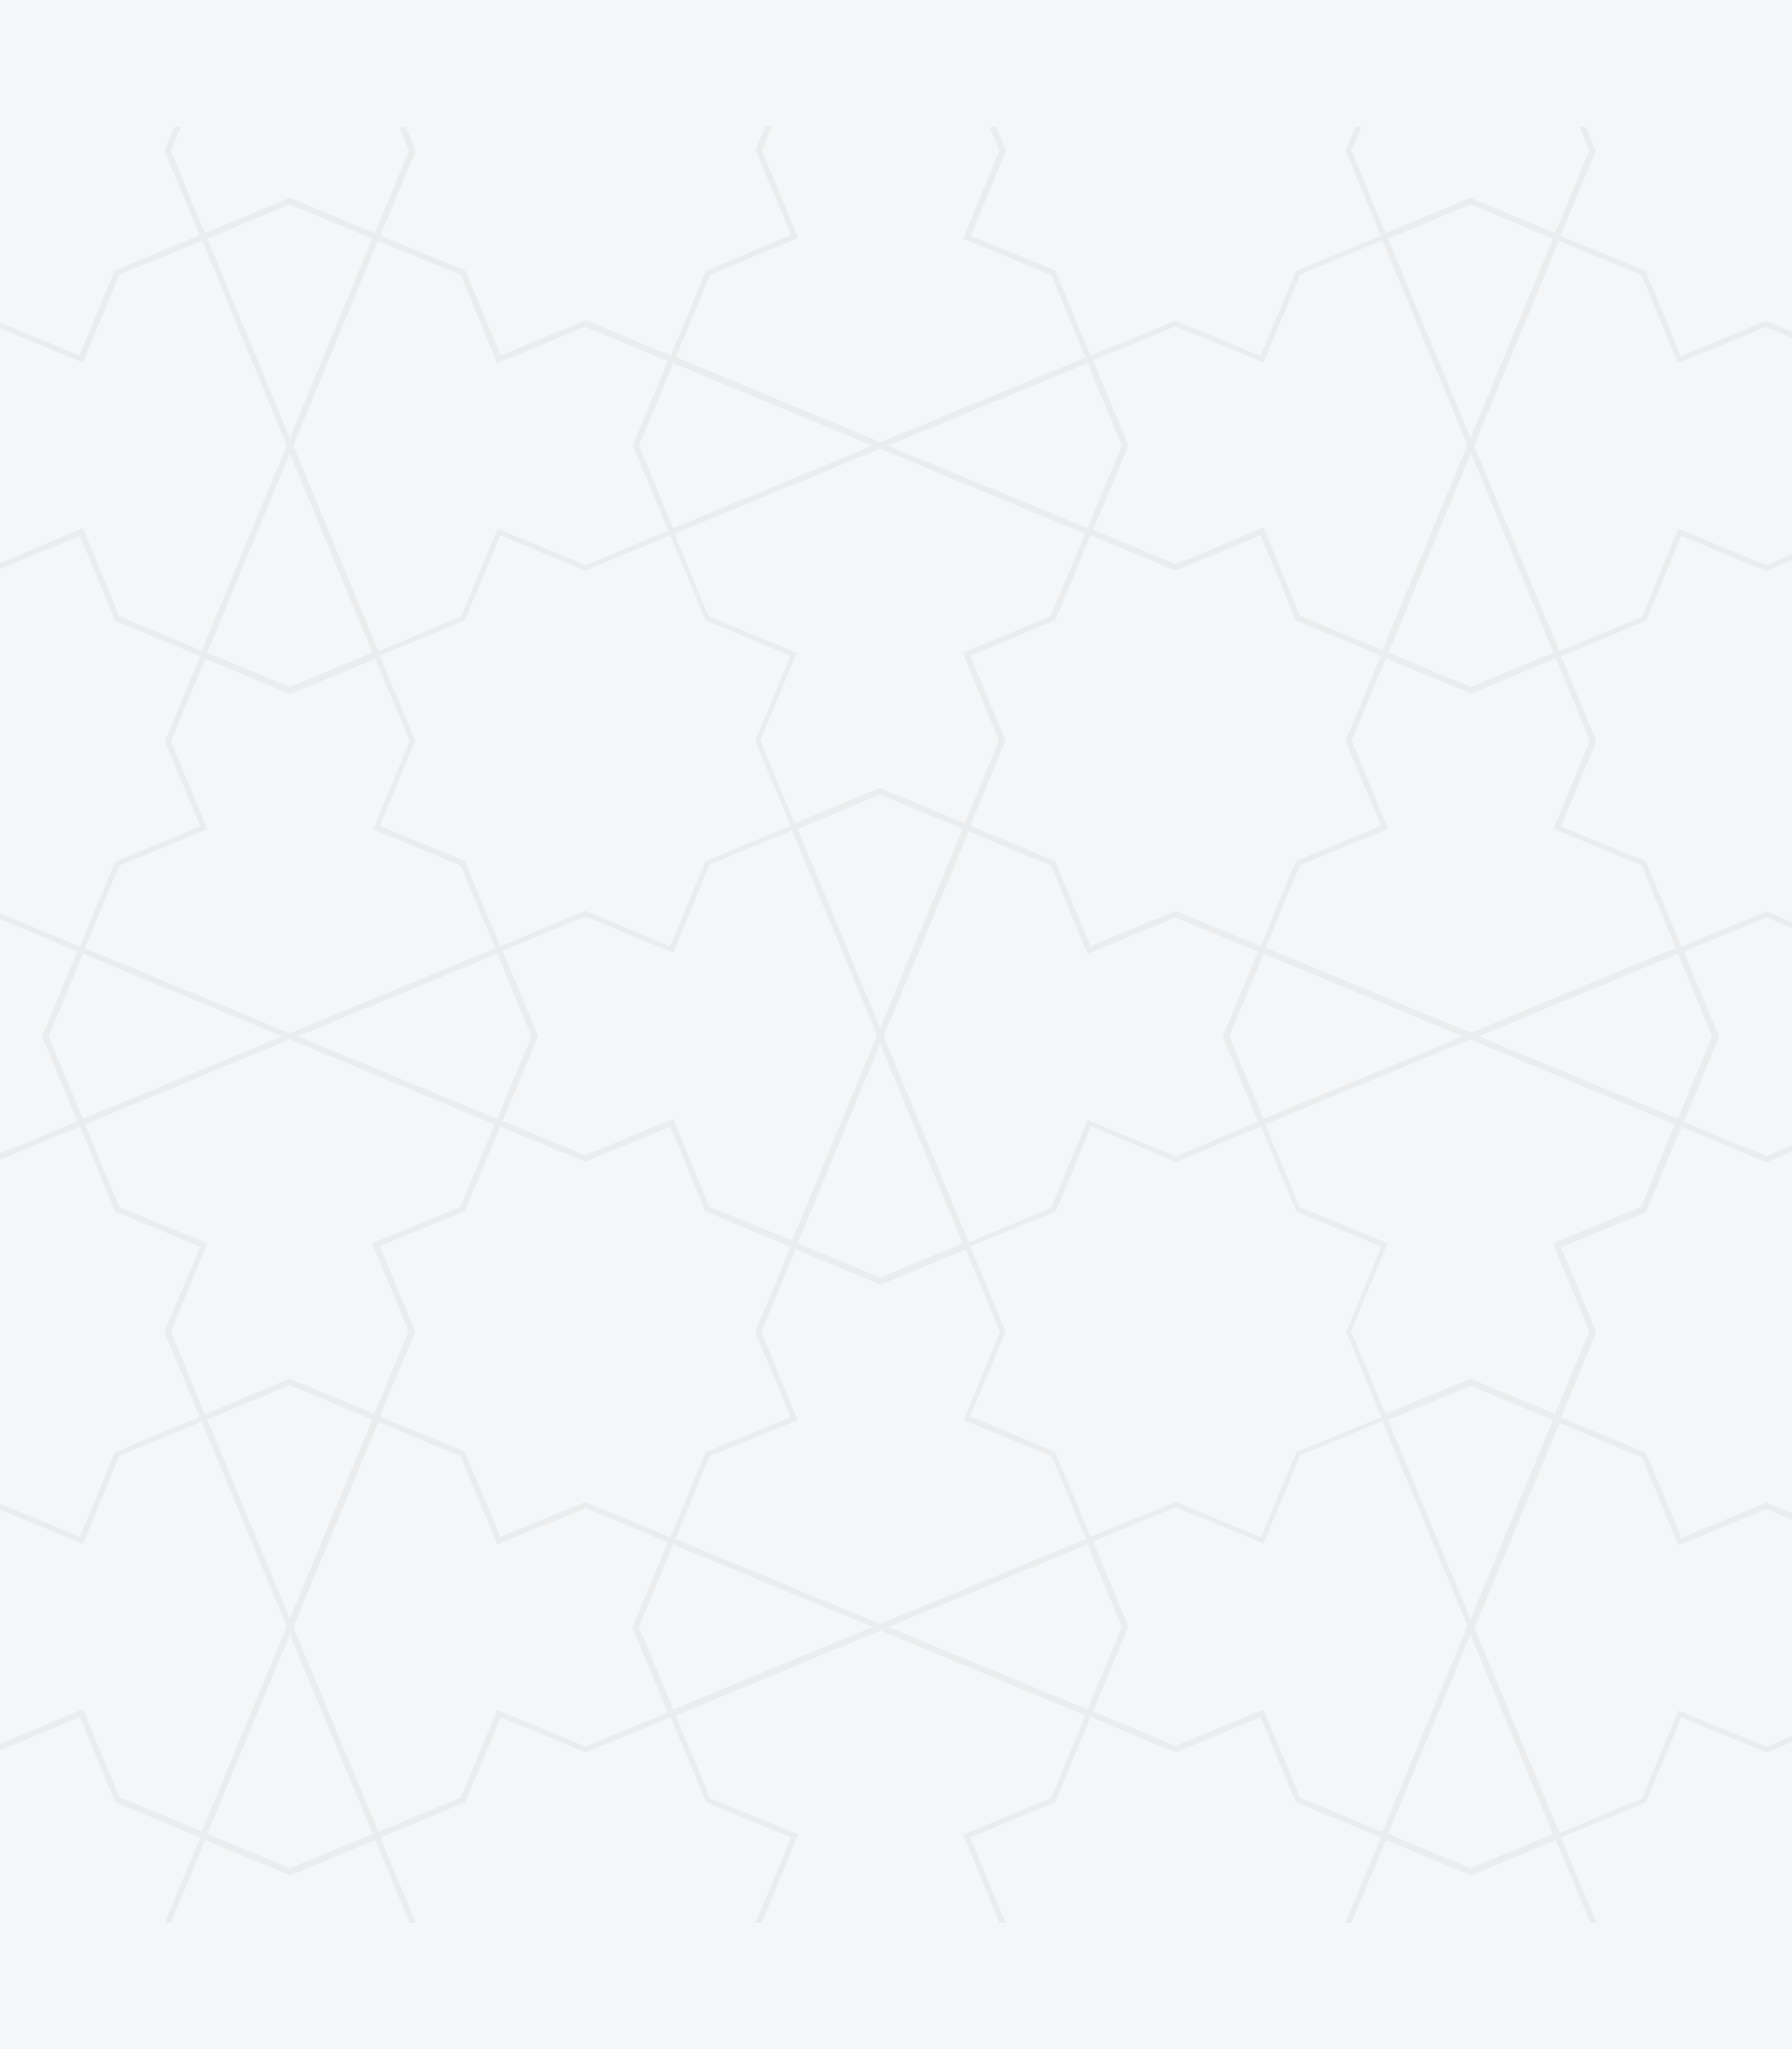 <svg xmlns="http://www.w3.org/2000/svg" xmlns:xlink="http://www.w3.org/1999/xlink" id="Layer_1" x="0px" y="0px" width="350px" height="400px" viewBox="0 0 350 400" style="enable-background:new 0 0 350 400;" xml:space="preserve"><style type="text/css">	.st0{fill:#F5F6F7;}	.st1{opacity:0.2;}	.st2{fill:#FFFFFF;}</style><rect class="st0" width="350.1" height="400"></rect><g class="st1">	<g class="st1">		<polygon class="st2" points="270,277.5 253.9,284.2 246.8,301.4 229.6,294.3 213.4,301 220.3,317.6 213.4,334.1 229.6,340.8    246.8,333.7 253.9,350.9 270,357.6 286.6,317.5   "></polygon>	</g>	<g class="st1">		<polygon class="st2" points="344.9,342.1 328.4,335.2 321.5,351.8 304.9,358.7 311.8,375.2 350.1,375.2 350.1,340   "></polygon>	</g>	<g class="st1">		<polygon class="st2" points="212.4,301.4 173.4,317.6 212.4,333.7 219.1,317.6   "></polygon>	</g>	<g class="st1">		<polygon class="st2" points="205.3,284.2 188.1,277.1 195.2,259.9 188.5,243.8 171.9,250.6 155.4,243.8 148.7,259.9 155.8,277.1    138.6,284.2 131.9,300.4 171.9,317 212,300.4   "></polygon>	</g>	<g class="st1">		<polygon class="st2" points="287.2,319.1 271.1,358 287.2,364.7 303.4,358   "></polygon>	</g>	<g class="st1">		<polygon class="st2" points="131.5,301.4 124.8,317.6 131.5,333.7 170.4,317.6   "></polygon>	</g>	<g class="st1">		<polygon class="st2" points="309.8,24.7 311.7,29.4 304.9,45.9 321.4,52.8 328.3,69.4 344.9,62.5 350.1,64.7 350.1,24.7   "></polygon>	</g>	<g class="st1">		<polygon class="st2" points="344.9,179 328.7,185.7 335.6,202.3 328.7,218.9 344.9,225.6 350.1,223.4 350.1,181.2   "></polygon>	</g>	<g class="st1">		<polygon class="st2" points="344.9,111.5 328.3,104.6 321.4,121.2 304.9,128.1 311.7,144.6 304.9,161.2 321.4,168.1 328.3,184.7    344.9,177.8 350.1,179.9 350.1,109.3   "></polygon>	</g>	<g class="st1">		<polygon class="st2" points="344.9,63.8 327.7,70.9 320.6,53.7 304.4,47 287.9,87 304.4,127.1 320.6,120.4 327.7,103.2    344.9,110.3 350.1,108.1 350.1,65.9   "></polygon>	</g>	<g class="st1">		<polygon class="st2" points="344.9,226.8 328.3,219.9 321.4,236.5 304.9,243.4 311.7,259.9 304.9,276.5 321.4,283.4 328.3,300    344.9,293.1 350.1,295.3 350.1,224.6   "></polygon>	</g>	<g class="st1">		<polygon class="st2" points="344.9,294.4 327.7,301.5 320.6,284.3 304.4,277.6 287.8,317.6 304.4,357.6 320.6,350.9 327.7,333.7    344.9,340.9 350.1,338.7 350.1,296.5   "></polygon>	</g>	<g class="st1">		<polygon class="st2" points="154.7,162.3 138.6,169 131.5,186.2 114.3,179 98.1,185.7 105,202.3 98.1,218.9 114.3,225.6    131.5,218.4 138.6,235.6 154.7,242.3 171.3,202.3   "></polygon>	</g>	<g class="st1">		<polygon class="st2" points="287.2,88.5 271.1,127.4 287.2,134.1 303.4,127.4   "></polygon>	</g>	<g class="st1">		<polygon class="st2" points="212.4,70.9 173.4,87 212.4,103.1 219.1,87   "></polygon>	</g>	<g class="st1">		<polygon class="st2" points="327.7,186.2 288.7,202.3 327.7,218.5 334.4,202.3   "></polygon>	</g>	<g class="st1">		<polygon class="st2" points="287.2,39.9 271.1,46.6 287.2,85.5 303.4,46.6   "></polygon>	</g>	<g class="st1">		<polygon class="st2" points="270.1,47 253.9,53.7 246.8,70.9 229.6,63.7 213.4,70.4 220.3,87 213.4,103.5 229.6,110.2    246.8,103.1 253.9,120.3 270.1,127 286.6,87   "></polygon>	</g>	<g class="st1">		<polygon class="st2" points="320.6,169 303.4,161.8 310.5,144.6 303.8,128.5 287.3,135.4 270.7,128.5 264,144.6 271.1,161.8    253.9,169 247.2,185.1 287.3,201.7 327.3,185.1   "></polygon>	</g>	<g class="st1">		<polygon class="st2" points="269.6,243.4 253.1,236.5 246.2,219.9 229.6,226.8 213,219.9 206.2,236.5 189.6,243.4 196.5,260    189.6,276.5 206.2,283.4 213,300 229.6,293.1 246.2,300 253.1,283.4 269.6,276.5 262.8,260   "></polygon>	</g>	<g class="st1">		<polygon class="st2" points="245.8,185.7 229.6,179.1 212.4,186.2 205.3,169 189.1,162.3 172.6,202.3 189.1,242.3 205.3,235.7    212.4,218.5 229.6,225.6 245.8,218.9 238.9,202.3   "></polygon>	</g>	<g class="st1">		<polygon class="st2" points="171.9,203.8 155.8,242.7 171.9,249.4 188.1,242.7   "></polygon>	</g>	<g class="st1">		<polygon class="st2" points="269.6,128.1 253.1,121.2 246.2,104.6 229.6,111.5 213,104.6 206.2,121.2 189.6,128.1 196.5,144.6    189.6,161.2 206.2,168.1 213,184.7 229.6,177.8 246.2,184.7 253.1,168.1 269.6,161.2 262.8,144.6   "></polygon>	</g>	<g class="st1">		<polygon class="st2" points="246.8,186.2 240.1,202.3 246.8,218.5 285.7,202.3   "></polygon>	</g>	<g class="st1">		<polygon class="st2" points="90,169 72.8,161.8 79.9,144.6 73.2,128.5 56.7,135.4 40.1,128.5 33.4,144.6 40.5,161.8 23.3,169    16.6,185.1 56.6,201.7 96.7,185.1   "></polygon>	</g>	<g class="st1">		<polygon class="st2" points="16.2,186.2 9.5,202.3 16.2,218.4 55.1,202.3   "></polygon>	</g>	<g class="st1">		<polygon class="st2" points="96.6,219.5 56.6,202.9 16.6,219.5 23.3,235.6 40.5,242.7 33.4,259.9 40,276.1 56.6,269.2 73.2,276.1    79.9,259.9 72.7,242.7 89.9,235.6   "></polygon>	</g>	<g class="st1">		<polygon class="st2" points="308.5,24.7 265.9,24.7 264,29.4 270.7,45.5 287.2,38.6 303.8,45.5 310.5,29.4   "></polygon>	</g>	<g class="st1">		<polygon class="st2" points="56.6,319.1 40.5,358 56.6,364.7 72.8,358   "></polygon>	</g>	<g class="st1">		<polygon class="st2" points="211.9,104.2 171.9,87.6 131.9,104.2 138.6,120.3 155.8,127.4 148.7,144.6 155.4,160.8 171.9,153.9    188.5,160.8 195.2,144.6 188.1,127.4 205.3,120.3   "></polygon>	</g>	<g class="st1">		<polygon class="st2" points="56.6,270.5 40.5,277.1 56.6,316.1 72.8,277.1   "></polygon>	</g>	<g class="st1">		<polygon class="st2" points="131.5,70.9 124.8,87 131.5,103.1 170.4,87   "></polygon>	</g>	<g class="st1">		<polygon class="st2" points="130.4,70.4 114.3,63.8 97.1,70.9 90,53.7 73.8,47 57.3,87 73.8,127.1 90,120.4 97.1,103.2    114.3,110.3 130.4,103.6 123.6,87   "></polygon>	</g>	<g class="st1">		<polygon class="st2" points="56.6,88.5 40.5,127.4 56.6,134.1 72.8,127.4   "></polygon>	</g>	<g class="st1">		<polygon class="st2" points="56.6,39.9 40.5,46.6 56.6,85.5 72.8,46.6   "></polygon>	</g>	<g class="st1">		<polygon class="st2" points="171.9,155.2 155.8,161.8 171.9,200.8 188.1,161.8   "></polygon>	</g>	<g class="st1">		<polygon class="st2" points="39,128.1 22.5,121.2 15.6,104.6 -1,111.5 -1,177.8 15.6,184.7 22.5,168.1 39,161.2 32.1,144.6   "></polygon>	</g>	<g class="st1">		<polygon class="st2" points="39.5,47 23.3,53.7 16.2,70.9 -1,63.8 -1,110.3 16.2,103.1 23.3,120.3 39.5,127 56,87   "></polygon>	</g>	<g class="st1">		<polygon class="st2" points="22.5,351.8 15.6,335.2 -1,342.1 -1,375.2 32.1,375.2 39,358.7   "></polygon>	</g>	<g class="st1">		<polygon class="st2" points="39.5,277.6 23.3,284.3 16.2,301.5 -1,294.3 -1,340.9 16.2,333.7 23.3,350.9 39.5,357.6 56,317.6      "></polygon>	</g>	<g class="st1">		<polygon class="st2" points="39,243.4 22.5,236.5 15.6,219.9 -1,226.8 -1,293.1 15.6,300 22.5,283.4 39,276.5 32.1,260   "></polygon>	</g>	<g class="st1">		<polygon class="st2" points="15.1,185.7 -1,179 -1,225.6 15.1,218.9 8.3,202.3   "></polygon>	</g>	<g class="st1">		<polygon class="st2" points="205.3,53.7 188.1,46.6 195.2,29.4 193.3,24.7 150.6,24.7 148.7,29.3 155.8,46.5 138.6,53.7    131.9,69.8 171.9,86.4 211.9,69.8   "></polygon>	</g>	<g class="st1">		<polygon class="st2" points="262.8,29.4 264.7,24.7 194.5,24.7 196.5,29.4 189.6,46 206.2,52.8 213,69.4 229.6,62.5 246.2,69.4    253.1,52.8 269.6,46   "></polygon>	</g>	<g class="st1">		<polygon class="st2" points="147.5,29.4 149.4,24.7 79.2,24.7 81.1,29.4 74.3,46 90.8,52.8 97.7,69.4 114.3,62.5 130.9,69.4    137.7,52.8 154.3,46   "></polygon>	</g>	<g class="st1">		<polygon class="st2" points="32.1,29.4 34,24.7 -1,24.7 -1,62.5 15.6,69.4 22.5,52.8 39,45.9   "></polygon>	</g>	<g class="st1">		<polygon class="st2" points="78,24.7 35.3,24.7 33.4,29.4 40,45.5 56.6,38.6 73.2,45.5 79.9,29.4   "></polygon>	</g>	<g class="st1">		<polygon class="st2" points="253.1,351.8 246.2,335.2 229.6,342.1 213,335.2 206.2,351.8 189.6,358.7 196.4,375.2 262.8,375.2    269.6,358.7   "></polygon>	</g>	<g class="st1">		<polygon class="st2" points="97.1,186.2 58.1,202.3 97.1,218.4 103.8,202.3   "></polygon>	</g>	<g class="st1">		<polygon class="st2" points="327.2,219.5 287.2,202.9 247.2,219.5 253.9,235.6 271.1,242.7 264,259.9 270.7,276.1 287.2,269.2    303.8,276.1 310.5,259.9 303.3,242.7 320.5,235.6   "></polygon>	</g>	<g class="st1">		<polygon class="st2" points="73.2,359.1 56.6,366 40.1,359.1 33.4,375.2 79.9,375.2   "></polygon>	</g>	<g class="st1">		<polygon class="st2" points="154.3,243.4 137.7,236.5 130.9,219.9 114.3,226.8 97.7,219.9 90.8,236.5 74.3,243.4 81.1,260    74.3,276.5 90.8,283.4 97.7,300 114.3,293.1 130.9,300 137.7,283.4 154.3,276.5 147.5,260   "></polygon>	</g>	<g class="st1">		<polygon class="st2" points="287.2,270.5 271.1,277.1 287.2,316.1 303.4,277.1   "></polygon>	</g>	<g class="st1">		<polygon class="st2" points="154.3,128.1 137.7,121.2 130.9,104.6 114.3,111.5 97.7,104.6 90.8,121.2 74.3,128.1 81.1,144.6    74.3,161.2 90.8,168.1 97.7,184.7 114.3,177.8 130.9,184.7 137.7,168.1 154.3,161.2 147.5,144.6   "></polygon>	</g>	<g class="st1">		<polygon class="st2" points="212,334.8 172,318.2 132,334.8 138.6,350.9 155.8,358.1 148.7,375.2 195.2,375.2 188.1,358.1    205.3,350.9   "></polygon>	</g>	<g class="st1">		<polygon class="st2" points="303.9,359.1 287.3,366 270.7,359.1 264,375.2 310.5,375.2   "></polygon>	</g>	<g class="st1">		<polygon class="st2" points="137.8,351.8 130.9,335.2 114.3,342.1 97.7,335.2 90.9,351.8 74.3,358.7 81.1,375.2 147.5,375.2    154.3,358.7   "></polygon>	</g>	<g class="st1">		<polygon class="st2" points="130.5,301 114.3,294.3 97.1,301.5 90,284.3 73.8,277.6 57.3,317.6 73.8,357.6 90,350.9 97.1,333.7    114.3,340.9 130.5,334.2 123.6,317.6   "></polygon>	</g>	<polygon class="st1" points="262.8,375.3 264,375.3 264,375.2 262.8,375.2  "></polygon>	<polygon class="st1" points="195.2,375.3 196.5,375.3 196.4,375.2 195.2,375.2  "></polygon>	<polygon class="st1" points="79.9,375.3 81.2,375.3 81.1,375.2 79.9,375.2  "></polygon>	<polygon class="st1" points="147.5,375.3 148.7,375.3 148.7,375.2 147.5,375.2  "></polygon>	<polygon class="st1" points="32.1,375.3 33.4,375.3 33.4,375.2 32.1,375.2  "></polygon>	<polygon class="st1" points="310.5,375.3 311.8,375.3 311.8,375.2 310.5,375.2  "></polygon>	<path class="st1" d="M321.5,351.8l6.9-16.6l16.6,6.9l5.2-2.1v-1.2l-5.2,2.2l-17.2-7.1l-7.1,17.2l-16.1,6.7l-16.6-40l16.6-40  l16.1,6.7l7.1,17.2l17.2-7.1l5.2,2.2v-1.3l-5.2-2.2l-16.6,6.9l-6.9-16.6l-16.6-6.9l6.9-16.6l-6.9-16.6l16.6-6.9l6.9-16.6l16.6,6.9  l5.2-2.2v-1.2l-5.2,2.2l-16.1-6.7l6.9-16.6l-6.9-16.6l16.1-6.7l5.2,2.2v-1.2l-5.2-2.2l-16.6,6.9l-6.9-16.6l-16.6-6.9l6.9-16.6  l-6.9-16.6l16.6-6.9l6.9-16.6l16.6,6.9l5.2-2.2v-1.2l-5.2,2.2l-17.2-7.1l-7.1,17.2l-16.1,6.7L287.9,87l16.6-40l16.1,6.7l7.1,17.2  l17.2-7.1l5.2,2.2v-1.2l-5.2-2.2l-16.6,6.9l-6.9-16.6l-16.6-6.9l6.9-16.6l-1.9-4.6h-1.3l1.9,4.6l-6.7,16.1l-16.5-6.9l-16.6,6.9  L264,29.4l1.9-4.6h-1.2l-1.9,4.6l6.9,16.6l-16.6,6.9l-6.9,16.6l-16.6-6.9L213,69.4l-6.9-16.6L189.6,46l6.9-16.6l-1.9-4.6h-1.3  l1.9,4.6l-7.1,17.2l17.2,7.1l6.7,16.1l-40,16.5l-40-16.6l6.7-16.1l17.2-7.1l-7.1-17.2l1.9-4.6h-1.2l-1.9,4.6l6.9,16.6l-16.6,6.9  l-6.9,16.6l-16.6-6.9l-16.6,6.9l-6.9-16.6L74.3,46l6.9-16.6l-1.9-4.6H78l1.9,4.6l-6.7,16.1l-16.6-6.9L40,45.5l-6.6-16.1l1.9-4.6H34  l-1.9,4.6L39,45.9l-16.6,6.9l-6.9,16.6L-1,62.5v1.2l17.2,7.1l7.1-17.2L39.5,47L56,87l-16.6,40l-16.1-6.7l-7.1-17.2L-1,110.3v1.2  l16.6-6.9l6.9,16.6l16.6,6.9l-6.9,16.6l6.9,16.6l-16.6,6.9l-6.9,16.6L-1,177.8v1.2l16.1,6.7l-6.9,16.6l6.9,16.6L-1,225.6v1.2  l16.6-6.9l6.9,16.6l16.6,6.9L32.1,260l6.9,16.6l-16.6,6.9L15.6,300L-1,293.1v1.2l17.2,7.1l7.1-17.2l16.1-6.7l16.6,40l-16.6,40  l-16.1-6.7l-7.1-17.2L-1,340.9v1.2l16.6-6.9l6.9,16.6l16.6,6.9l-6.9,16.6h1.2l6.7-16.1l16.6,6.9l16.6-6.9l6.7,16.1h1.2l-6.9-16.6  l16.6-6.9l6.9-16.6l16.6,6.9l16.6-6.9l6.9,16.6l16.6,6.9l-6.9,16.6h1.2l7.1-17.2l-17.2-7.1l-6.7-16.1l40-16.6l40,16.6l-6.7,16.1  l-17.2,7.1l7.1,17.2h1.2l-6.9-16.6l16.6-6.9l6.9-16.6l16.6,6.9l16.6-6.9l6.9,16.6l16.6,6.9l-6.9,16.6h1.2l6.7-16.1l16.6,6.9  l16.6-6.9l6.7,16.1h1.2l-6.9-16.6L321.5,351.8z M287.2,316.1l-16.1-38.9l16.1-6.7l16.1,6.7L287.2,316.1z M320.5,235.6l-17.2,7.1  l7.1,17.2l-6.7,16.1l-16.5-6.9l-16.6,6.9l-6.7-16.1l7.1-17.2l-17.2-7.1l-6.7-16.1l40-16.6l40,16.6L320.5,235.6z M103.8,202.3  l-6.7,16.1l-38.9-16.1l38.9-16.1L103.8,202.3z M90.8,168.1l-16.6-6.9l6.9-16.6l-6.9-16.6l16.6-6.9l6.9-16.6l16.6,6.9l16.6-6.9  l6.9,16.6l16.6,6.9l-6.9,16.6l6.9,16.6l-16.6,6.9l-6.9,16.6l-16.6-6.9l-16.6,6.9L90.8,168.1z M97.7,219.9l16.6,6.9l16.6-6.9  l6.9,16.6l16.6,6.9l-6.9,16.6l6.9,16.6l-16.6,6.9l-6.9,16.6l-16.6-6.9L97.7,300l-6.9-16.6l-16.6-6.9l6.9-16.6l-6.9-16.6l16.6-6.9  L97.7,219.9z M138.6,235.6l-7.1-17.2l-17.2,7.1l-16.1-6.7l6.9-16.6l-6.9-16.6l16.1-6.7l17.2,7.1l7.1-17.2l16.1-6.7l16.6,40  l-16.6,40L138.6,235.6z M155.8,161.8l16.1-6.7l16.1,6.7l-16.1,38.9L155.8,161.8z M171.9,203.8l16.1,38.9l-16.1,6.7l-16.1-6.7  L171.9,203.8z M172.6,202.3l16.6-40l16.1,6.7l7.1,17.2l17.2-7.1l16.1,6.7l-6.9,16.6l6.9,16.6l-16.1,6.7l-17.2-7.1l-7.1,17.2  l-16.1,6.7L172.6,202.3z M246.2,184.7l-16.6-6.9l-16.6,6.9l-6.9-16.6l-16.6-6.9l6.9-16.6l-6.9-16.6l16.6-6.9l6.9-16.6l16.6,6.9  l16.6-6.9l6.9,16.6l16.6,6.9l-6.9,16.6l6.9,16.6l-16.6,6.9L246.2,184.7z M246.8,186.2l38.9,16.1l-38.9,16.1l-6.7-16.1L246.8,186.2z   M206.2,236.5l6.9-16.6l16.6,6.9l16.6-6.9l6.9,16.6l16.6,6.9l-6.9,16.6l6.9,16.6l-16.6,6.9l-6.9,16.6l-16.6-6.9L213,300l-6.9-16.6  l-16.6-6.9l6.9-16.6l-6.9-16.6L206.2,236.5z M334.4,202.3l-6.7,16.1l-38.9-16.1l38.9-16.1L334.4,202.3z M310.5,144.6l-7.1,17.2  l17.2,7.1l6.7,16.1l-40,16.6l-40.1-16.6l6.7-16.1l17.2-7.1l-7.1-17.2l6.7-16.1l16.6,6.9l16.6-6.9L310.5,144.6z M303.4,127.4  l-16.1,6.7l-16.1-6.7l16.1-38.9L303.4,127.4z M287.2,39.9l16.1,6.7l-16.1,38.9l-16.1-38.9L287.2,39.9z M229.6,63.7l17.2,7.1  l7.1-17.2l16.1-6.7l16.6,40l-16.6,40l-16.1-6.7l-7.1-17.2l-17.2,7.1l-16.1-6.7l6.9-16.5l-6.9-16.6L229.6,63.7z M212.4,70.9  l6.7,16.1l-6.7,16.1L173.4,87L212.4,70.9z M171.9,87.6l40,16.6l-6.7,16.1l-17.2,7.1l7.1,17.2l-6.7,16.1l-16.6-6.9l-16.6,6.9  l-6.7-16.1l7.1-17.2l-17.2-7.1l-6.7-16.1L171.9,87.6z M131.5,70.9L170.4,87l-38.9,16.1L124.8,87L131.5,70.9z M73.8,47L90,53.7  l7.1,17.2l17.2-7.1l16.1,6.7L123.6,87l6.9,16.6l-16.1,6.7l-17.2-7.1L90,120.4l-16.1,6.7L57.3,87L73.8,47z M40.5,46.6l16.1-6.7  l16.1,6.7L56.6,85.5L40.5,46.6z M56.6,88.5l16.1,38.9l-16.1,6.7l-16.1-6.7L56.6,88.5z M23.3,169l17.2-7.1l-7.1-17.2l6.7-16.1  l16.6,6.9l16.6-6.9l6.7,16.1l-7.1,17.2L90,169l6.7,16.1l-40.1,16.6l-40-16.6L23.3,169z M9.5,202.3l6.7-16.1l38.9,16.1l-38.9,16.1  L9.5,202.3z M33.4,259.9l7.1-17.2l-17.2-7.1l-6.7-16.1l40-16.6l40,16.6l-6.7,16.1l-17.2,7.1l7.1,17.2l-6.7,16.1l-16.6-6.9L40,276.1  L33.4,259.9z M40.5,277.1l16.1-6.7l16.1,6.7l-16.1,38.9L40.5,277.1z M56.6,364.7L40.5,358l16.1-38.9L72.8,358L56.6,364.7z   M114.3,340.9l-17.2-7.1L90,350.9l-16.1,6.7l-16.6-40l16.6-40l16.1,6.7l7.1,17.2l17.2-7.1l16.1,6.7l-6.9,16.6l6.9,16.6L114.3,340.9  z M131.5,333.7l-6.7-16.1l6.7-16.1l38.9,16.1L131.5,333.7z M171.9,317l-40-16.6l6.7-16.1l17.2-7.1l-7.1-17.2l6.7-16.1l16.6,6.9  l16.6-6.9l6.7,16.1l-7.1,17.2l17.2,7.1l6.7,16.1L171.9,317z M212.4,333.7l-38.9-16.1l38.9-16.1l6.7,16.1L212.4,333.7z M270,357.6  l-16.1-6.7l-7.1-17.2l-17.2,7.1l-16.1-6.7l6.9-16.6l-6.9-16.6l16.1-6.7l17.2,7.1l7.1-17.2l16.1-6.7l16.6,40L270,357.6z   M287.2,364.7l-16.1-6.7l16.1-38.9l16.1,38.9L287.2,364.7z"></path></g></svg>